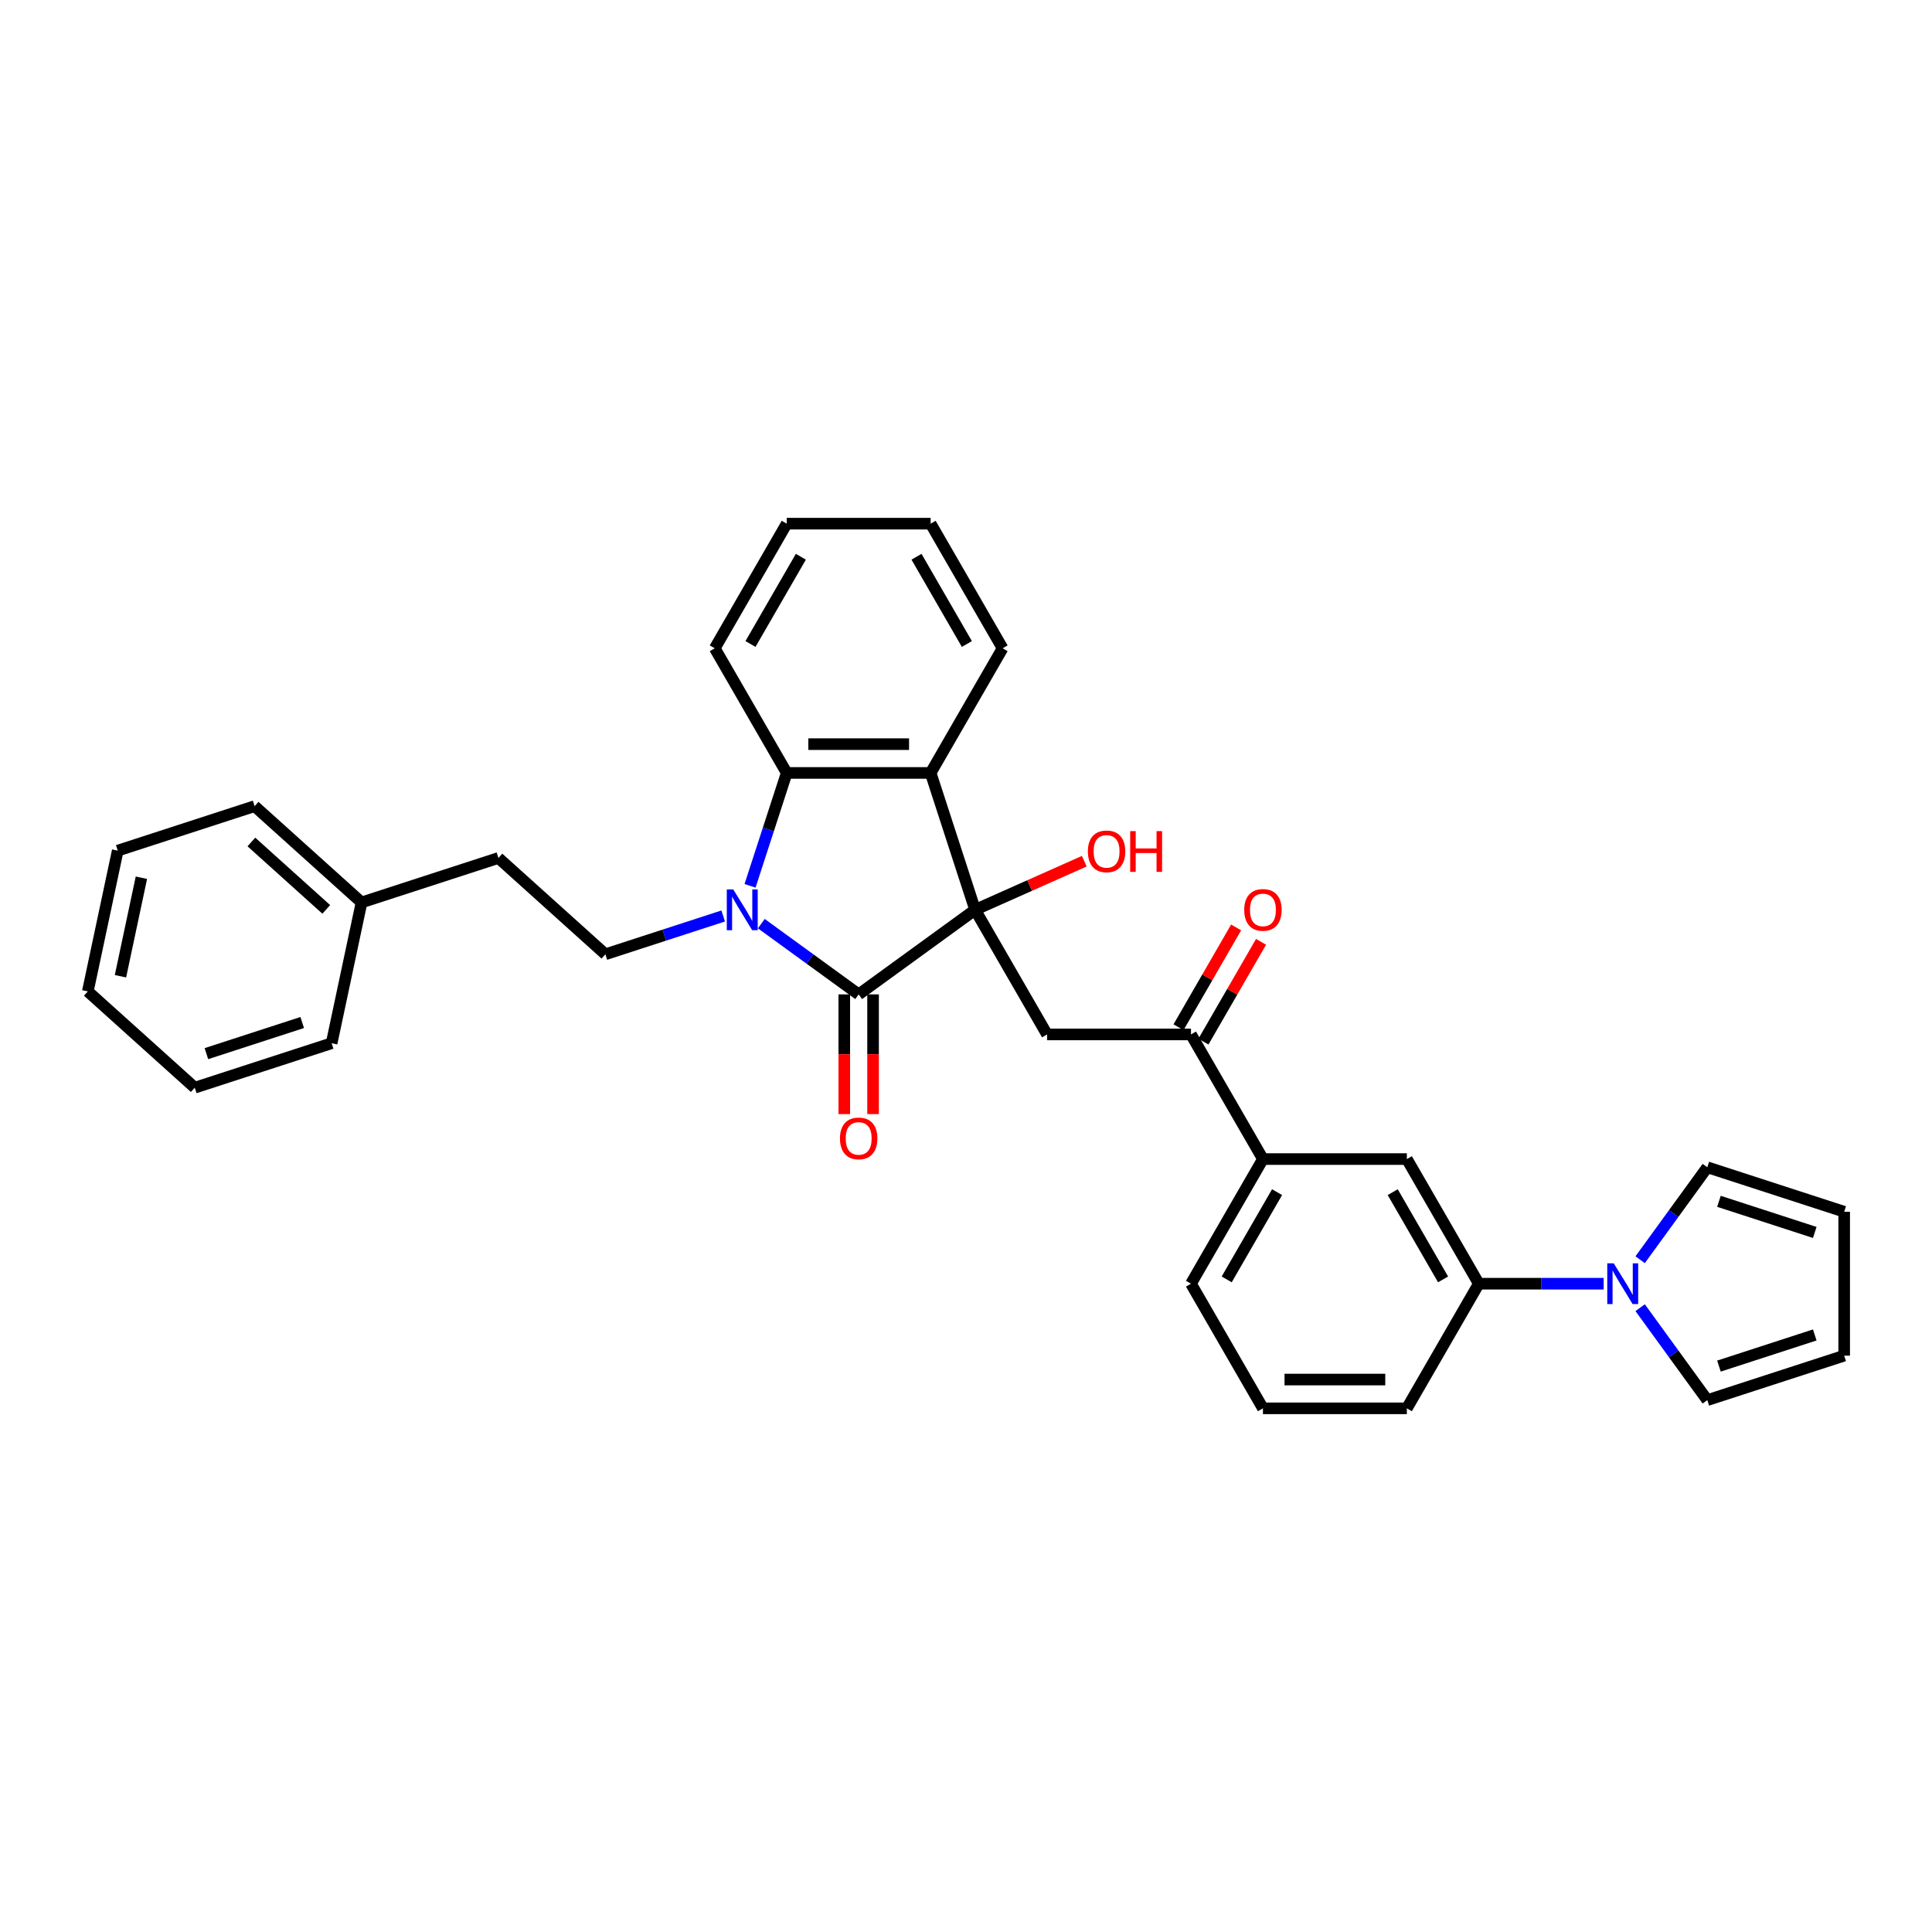 <?xml version='1.0' encoding='iso-8859-1'?>
<svg version='1.1' baseProfile='full'
              xmlns='http://www.w3.org/2000/svg'
                      xmlns:rdkit='http://www.rdkit.org/xml'
                      xmlns:xlink='http://www.w3.org/1999/xlink'
                  xml:space='preserve'
width='1000px' height='1000px' viewBox='0 0 1000 1000'>
<!-- END OF HEADER -->
<rect style='opacity:1.0;fill:#FFFFFF;stroke:none' width='1000' height='1000' x='0' y='0'> </rect>
<path class='bond-1' d='M 504.714,470.912 L 444.45,514.696' style='fill:none;fill-rule:evenodd;stroke:#000000;stroke-width:6px;stroke-linecap:butt;stroke-linejoin:miter;stroke-opacity:1' />
<path class='bond-2' d='M 504.714,470.912 L 481.695,400.068' style='fill:none;fill-rule:evenodd;stroke:#000000;stroke-width:6px;stroke-linecap:butt;stroke-linejoin:miter;stroke-opacity:1' />
<path class='bond-4' d='M 504.714,470.912 L 541.959,535.422' style='fill:none;fill-rule:evenodd;stroke:#000000;stroke-width:6px;stroke-linecap:butt;stroke-linejoin:miter;stroke-opacity:1' />
<path class='bond-14' d='M 504.714,470.912 L 532.966,458.333' style='fill:none;fill-rule:evenodd;stroke:#000000;stroke-width:6px;stroke-linecap:butt;stroke-linejoin:miter;stroke-opacity:1' />
<path class='bond-14' d='M 532.966,458.333 L 561.218,445.755' style='fill:none;fill-rule:evenodd;stroke:#FF0000;stroke-width:6px;stroke-linecap:butt;stroke-linejoin:miter;stroke-opacity:1' />
<path class='bond-0' d='M 394.049,478.077 L 419.25,496.387' style='fill:none;fill-rule:evenodd;stroke:#0000FF;stroke-width:6px;stroke-linecap:butt;stroke-linejoin:miter;stroke-opacity:1' />
<path class='bond-0' d='M 419.25,496.387 L 444.45,514.696' style='fill:none;fill-rule:evenodd;stroke:#000000;stroke-width:6px;stroke-linecap:butt;stroke-linejoin:miter;stroke-opacity:1' />
<path class='bond-7' d='M 374.324,474.116 L 343.834,484.024' style='fill:none;fill-rule:evenodd;stroke:#0000FF;stroke-width:6px;stroke-linecap:butt;stroke-linejoin:miter;stroke-opacity:1' />
<path class='bond-7' d='M 343.834,484.024 L 313.343,493.931' style='fill:none;fill-rule:evenodd;stroke:#000000;stroke-width:6px;stroke-linecap:butt;stroke-linejoin:miter;stroke-opacity:1' />
<path class='bond-32' d='M 388.219,458.502 L 397.712,429.285' style='fill:none;fill-rule:evenodd;stroke:#0000FF;stroke-width:6px;stroke-linecap:butt;stroke-linejoin:miter;stroke-opacity:1' />
<path class='bond-32' d='M 397.712,429.285 L 407.206,400.068' style='fill:none;fill-rule:evenodd;stroke:#000000;stroke-width:6px;stroke-linecap:butt;stroke-linejoin:miter;stroke-opacity:1' />
<path class='bond-11' d='M 437.001,514.696 L 437.001,545.676' style='fill:none;fill-rule:evenodd;stroke:#000000;stroke-width:6px;stroke-linecap:butt;stroke-linejoin:miter;stroke-opacity:1' />
<path class='bond-11' d='M 437.001,545.676 L 437.001,576.656' style='fill:none;fill-rule:evenodd;stroke:#FF0000;stroke-width:6px;stroke-linecap:butt;stroke-linejoin:miter;stroke-opacity:1' />
<path class='bond-11' d='M 451.899,514.696 L 451.899,545.676' style='fill:none;fill-rule:evenodd;stroke:#000000;stroke-width:6px;stroke-linecap:butt;stroke-linejoin:miter;stroke-opacity:1' />
<path class='bond-11' d='M 451.899,545.676 L 451.899,576.656' style='fill:none;fill-rule:evenodd;stroke:#FF0000;stroke-width:6px;stroke-linecap:butt;stroke-linejoin:miter;stroke-opacity:1' />
<path class='bond-3' d='M 481.695,400.068 L 407.206,400.068' style='fill:none;fill-rule:evenodd;stroke:#000000;stroke-width:6px;stroke-linecap:butt;stroke-linejoin:miter;stroke-opacity:1' />
<path class='bond-3' d='M 470.522,385.17 L 418.379,385.17' style='fill:none;fill-rule:evenodd;stroke:#000000;stroke-width:6px;stroke-linecap:butt;stroke-linejoin:miter;stroke-opacity:1' />
<path class='bond-19' d='M 481.695,400.068 L 518.94,335.558' style='fill:none;fill-rule:evenodd;stroke:#000000;stroke-width:6px;stroke-linecap:butt;stroke-linejoin:miter;stroke-opacity:1' />
<path class='bond-20' d='M 407.206,400.068 L 369.961,335.558' style='fill:none;fill-rule:evenodd;stroke:#000000;stroke-width:6px;stroke-linecap:butt;stroke-linejoin:miter;stroke-opacity:1' />
<path class='bond-6' d='M 541.959,535.422 L 616.448,535.422' style='fill:none;fill-rule:evenodd;stroke:#000000;stroke-width:6px;stroke-linecap:butt;stroke-linejoin:miter;stroke-opacity:1' />
<path class='bond-5' d='M 830.055,664.442 L 797.741,664.442' style='fill:none;fill-rule:evenodd;stroke:#0000FF;stroke-width:6px;stroke-linecap:butt;stroke-linejoin:miter;stroke-opacity:1' />
<path class='bond-5' d='M 797.741,664.442 L 765.428,664.442' style='fill:none;fill-rule:evenodd;stroke:#000000;stroke-width:6px;stroke-linecap:butt;stroke-linejoin:miter;stroke-opacity:1' />
<path class='bond-12' d='M 848.934,652.032 L 866.318,628.105' style='fill:none;fill-rule:evenodd;stroke:#0000FF;stroke-width:6px;stroke-linecap:butt;stroke-linejoin:miter;stroke-opacity:1' />
<path class='bond-12' d='M 866.318,628.105 L 883.702,604.178' style='fill:none;fill-rule:evenodd;stroke:#000000;stroke-width:6px;stroke-linecap:butt;stroke-linejoin:miter;stroke-opacity:1' />
<path class='bond-13' d='M 848.934,676.852 L 866.318,700.779' style='fill:none;fill-rule:evenodd;stroke:#0000FF;stroke-width:6px;stroke-linecap:butt;stroke-linejoin:miter;stroke-opacity:1' />
<path class='bond-13' d='M 866.318,700.779 L 883.702,724.705' style='fill:none;fill-rule:evenodd;stroke:#000000;stroke-width:6px;stroke-linecap:butt;stroke-linejoin:miter;stroke-opacity:1' />
<path class='bond-9' d='M 616.448,535.422 L 653.693,599.932' style='fill:none;fill-rule:evenodd;stroke:#000000;stroke-width:6px;stroke-linecap:butt;stroke-linejoin:miter;stroke-opacity:1' />
<path class='bond-15' d='M 622.899,539.146 L 637.81,513.32' style='fill:none;fill-rule:evenodd;stroke:#000000;stroke-width:6px;stroke-linecap:butt;stroke-linejoin:miter;stroke-opacity:1' />
<path class='bond-15' d='M 637.81,513.32 L 652.721,487.493' style='fill:none;fill-rule:evenodd;stroke:#FF0000;stroke-width:6px;stroke-linecap:butt;stroke-linejoin:miter;stroke-opacity:1' />
<path class='bond-15' d='M 609.997,531.697 L 624.908,505.871' style='fill:none;fill-rule:evenodd;stroke:#000000;stroke-width:6px;stroke-linecap:butt;stroke-linejoin:miter;stroke-opacity:1' />
<path class='bond-15' d='M 624.908,505.871 L 639.819,480.044' style='fill:none;fill-rule:evenodd;stroke:#FF0000;stroke-width:6px;stroke-linecap:butt;stroke-linejoin:miter;stroke-opacity:1' />
<path class='bond-18' d='M 313.343,493.931 L 257.986,444.087' style='fill:none;fill-rule:evenodd;stroke:#000000;stroke-width:6px;stroke-linecap:butt;stroke-linejoin:miter;stroke-opacity:1' />
<path class='bond-8' d='M 765.428,664.442 L 728.183,599.932' style='fill:none;fill-rule:evenodd;stroke:#000000;stroke-width:6px;stroke-linecap:butt;stroke-linejoin:miter;stroke-opacity:1' />
<path class='bond-8' d='M 746.939,662.214 L 720.868,617.057' style='fill:none;fill-rule:evenodd;stroke:#000000;stroke-width:6px;stroke-linecap:butt;stroke-linejoin:miter;stroke-opacity:1' />
<path class='bond-34' d='M 765.428,664.442 L 728.183,728.952' style='fill:none;fill-rule:evenodd;stroke:#000000;stroke-width:6px;stroke-linecap:butt;stroke-linejoin:miter;stroke-opacity:1' />
<path class='bond-10' d='M 653.693,599.932 L 728.183,599.932' style='fill:none;fill-rule:evenodd;stroke:#000000;stroke-width:6px;stroke-linecap:butt;stroke-linejoin:miter;stroke-opacity:1' />
<path class='bond-23' d='M 653.693,599.932 L 616.448,664.442' style='fill:none;fill-rule:evenodd;stroke:#000000;stroke-width:6px;stroke-linecap:butt;stroke-linejoin:miter;stroke-opacity:1' />
<path class='bond-23' d='M 661.009,617.057 L 634.937,662.214' style='fill:none;fill-rule:evenodd;stroke:#000000;stroke-width:6px;stroke-linecap:butt;stroke-linejoin:miter;stroke-opacity:1' />
<path class='bond-17' d='M 883.702,604.178 L 954.545,627.197' style='fill:none;fill-rule:evenodd;stroke:#000000;stroke-width:6px;stroke-linecap:butt;stroke-linejoin:miter;stroke-opacity:1' />
<path class='bond-17' d='M 889.724,621.8 L 939.315,637.913' style='fill:none;fill-rule:evenodd;stroke:#000000;stroke-width:6px;stroke-linecap:butt;stroke-linejoin:miter;stroke-opacity:1' />
<path class='bond-16' d='M 883.702,724.705 L 954.545,701.687' style='fill:none;fill-rule:evenodd;stroke:#000000;stroke-width:6px;stroke-linecap:butt;stroke-linejoin:miter;stroke-opacity:1' />
<path class='bond-16' d='M 889.724,707.084 L 939.315,690.971' style='fill:none;fill-rule:evenodd;stroke:#000000;stroke-width:6px;stroke-linecap:butt;stroke-linejoin:miter;stroke-opacity:1' />
<path class='bond-35' d='M 954.545,701.687 L 954.545,627.197' style='fill:none;fill-rule:evenodd;stroke:#000000;stroke-width:6px;stroke-linecap:butt;stroke-linejoin:miter;stroke-opacity:1' />
<path class='bond-21' d='M 257.986,444.087 L 187.142,467.106' style='fill:none;fill-rule:evenodd;stroke:#000000;stroke-width:6px;stroke-linecap:butt;stroke-linejoin:miter;stroke-opacity:1' />
<path class='bond-27' d='M 518.94,335.558 L 481.695,271.048' style='fill:none;fill-rule:evenodd;stroke:#000000;stroke-width:6px;stroke-linecap:butt;stroke-linejoin:miter;stroke-opacity:1' />
<path class='bond-27' d='M 500.451,333.331 L 474.38,288.174' style='fill:none;fill-rule:evenodd;stroke:#000000;stroke-width:6px;stroke-linecap:butt;stroke-linejoin:miter;stroke-opacity:1' />
<path class='bond-33' d='M 369.961,335.558 L 407.206,271.048' style='fill:none;fill-rule:evenodd;stroke:#000000;stroke-width:6px;stroke-linecap:butt;stroke-linejoin:miter;stroke-opacity:1' />
<path class='bond-33' d='M 388.449,333.331 L 414.521,288.174' style='fill:none;fill-rule:evenodd;stroke:#000000;stroke-width:6px;stroke-linecap:butt;stroke-linejoin:miter;stroke-opacity:1' />
<path class='bond-25' d='M 187.142,467.106 L 131.786,417.262' style='fill:none;fill-rule:evenodd;stroke:#000000;stroke-width:6px;stroke-linecap:butt;stroke-linejoin:miter;stroke-opacity:1' />
<path class='bond-25' d='M 168.87,470.701 L 130.121,435.81' style='fill:none;fill-rule:evenodd;stroke:#000000;stroke-width:6px;stroke-linecap:butt;stroke-linejoin:miter;stroke-opacity:1' />
<path class='bond-26' d='M 187.142,467.106 L 171.655,539.968' style='fill:none;fill-rule:evenodd;stroke:#000000;stroke-width:6px;stroke-linecap:butt;stroke-linejoin:miter;stroke-opacity:1' />
<path class='bond-22' d='M 728.183,728.952 L 653.693,728.952' style='fill:none;fill-rule:evenodd;stroke:#000000;stroke-width:6px;stroke-linecap:butt;stroke-linejoin:miter;stroke-opacity:1' />
<path class='bond-22' d='M 717.01,714.054 L 664.867,714.054' style='fill:none;fill-rule:evenodd;stroke:#000000;stroke-width:6px;stroke-linecap:butt;stroke-linejoin:miter;stroke-opacity:1' />
<path class='bond-24' d='M 616.448,664.442 L 653.693,728.952' style='fill:none;fill-rule:evenodd;stroke:#000000;stroke-width:6px;stroke-linecap:butt;stroke-linejoin:miter;stroke-opacity:1' />
<path class='bond-30' d='M 131.786,417.262 L 60.942,440.281' style='fill:none;fill-rule:evenodd;stroke:#000000;stroke-width:6px;stroke-linecap:butt;stroke-linejoin:miter;stroke-opacity:1' />
<path class='bond-29' d='M 171.655,539.968 L 100.811,562.986' style='fill:none;fill-rule:evenodd;stroke:#000000;stroke-width:6px;stroke-linecap:butt;stroke-linejoin:miter;stroke-opacity:1' />
<path class='bond-29' d='M 156.425,529.252 L 106.834,545.365' style='fill:none;fill-rule:evenodd;stroke:#000000;stroke-width:6px;stroke-linecap:butt;stroke-linejoin:miter;stroke-opacity:1' />
<path class='bond-28' d='M 481.695,271.048 L 407.206,271.048' style='fill:none;fill-rule:evenodd;stroke:#000000;stroke-width:6px;stroke-linecap:butt;stroke-linejoin:miter;stroke-opacity:1' />
<path class='bond-31' d='M 100.811,562.986 L 45.455,513.143' style='fill:none;fill-rule:evenodd;stroke:#000000;stroke-width:6px;stroke-linecap:butt;stroke-linejoin:miter;stroke-opacity:1' />
<path class='bond-36' d='M 60.942,440.281 L 45.455,513.143' style='fill:none;fill-rule:evenodd;stroke:#000000;stroke-width:6px;stroke-linecap:butt;stroke-linejoin:miter;stroke-opacity:1' />
<path class='bond-36' d='M 73.191,454.308 L 62.35,505.311' style='fill:none;fill-rule:evenodd;stroke:#000000;stroke-width:6px;stroke-linecap:butt;stroke-linejoin:miter;stroke-opacity:1' />
<path  class='atom-1' d='M 379.524 460.364
L 386.437 471.538
Q 387.122 472.64, 388.224 474.636
Q 389.327 476.633, 389.386 476.752
L 389.386 460.364
L 392.187 460.364
L 392.187 481.46
L 389.297 481.46
L 381.878 469.243
Q 381.014 467.813, 380.09 466.174
Q 379.196 464.536, 378.928 464.029
L 378.928 481.46
L 376.187 481.46
L 376.187 460.364
L 379.524 460.364
' fill='#0000FF'/>
<path  class='atom-6' d='M 835.255 653.894
L 842.167 665.068
Q 842.852 666.17, 843.955 668.166
Q 845.057 670.163, 845.117 670.282
L 845.117 653.894
L 847.918 653.894
L 847.918 674.99
L 845.028 674.99
L 837.608 662.773
Q 836.744 661.343, 835.821 659.704
Q 834.927 658.066, 834.659 657.559
L 834.659 674.99
L 831.917 674.99
L 831.917 653.894
L 835.255 653.894
' fill='#0000FF'/>
<path  class='atom-12' d='M 434.767 589.245
Q 434.767 584.18, 437.27 581.349
Q 439.772 578.519, 444.45 578.519
Q 449.128 578.519, 451.631 581.349
Q 454.134 584.18, 454.134 589.245
Q 454.134 594.37, 451.601 597.29
Q 449.069 600.18, 444.45 600.18
Q 439.802 600.18, 437.27 597.29
Q 434.767 594.4, 434.767 589.245
M 444.45 597.797
Q 447.668 597.797, 449.396 595.651
Q 451.154 593.476, 451.154 589.245
Q 451.154 585.104, 449.396 583.018
Q 447.668 580.902, 444.45 580.902
Q 441.232 580.902, 439.474 582.988
Q 437.746 585.074, 437.746 589.245
Q 437.746 593.506, 439.474 595.651
Q 441.232 597.797, 444.45 597.797
' fill='#FF0000'/>
<path  class='atom-15' d='M 563.08 440.674
Q 563.08 435.609, 565.583 432.778
Q 568.086 429.947, 572.764 429.947
Q 577.442 429.947, 579.944 432.778
Q 582.447 435.609, 582.447 440.674
Q 582.447 445.799, 579.915 448.719
Q 577.382 451.609, 572.764 451.609
Q 568.115 451.609, 565.583 448.719
Q 563.08 445.829, 563.08 440.674
M 572.764 449.225
Q 575.982 449.225, 577.71 447.08
Q 579.468 444.905, 579.468 440.674
Q 579.468 436.532, 577.71 434.447
Q 575.982 432.331, 572.764 432.331
Q 569.546 432.331, 567.788 434.417
Q 566.059 436.502, 566.059 440.674
Q 566.059 444.935, 567.788 447.08
Q 569.546 449.225, 572.764 449.225
' fill='#FF0000'/>
<path  class='atom-15' d='M 584.98 430.186
L 587.84 430.186
L 587.84 439.154
L 598.626 439.154
L 598.626 430.186
L 601.487 430.186
L 601.487 451.281
L 598.626 451.281
L 598.626 441.538
L 587.84 441.538
L 587.84 451.281
L 584.98 451.281
L 584.98 430.186
' fill='#FF0000'/>
<path  class='atom-16' d='M 644.01 470.972
Q 644.01 465.906, 646.512 463.076
Q 649.015 460.245, 653.693 460.245
Q 658.371 460.245, 660.874 463.076
Q 663.377 465.906, 663.377 470.972
Q 663.377 476.096, 660.844 479.016
Q 658.312 481.907, 653.693 481.907
Q 649.045 481.907, 646.512 479.016
Q 644.01 476.126, 644.01 470.972
M 653.693 479.523
Q 656.911 479.523, 658.639 477.378
Q 660.397 475.203, 660.397 470.972
Q 660.397 466.83, 658.639 464.744
Q 656.911 462.629, 653.693 462.629
Q 650.475 462.629, 648.717 464.714
Q 646.989 466.8, 646.989 470.972
Q 646.989 475.232, 648.717 477.378
Q 650.475 479.523, 653.693 479.523
' fill='#FF0000'/>
</svg>
